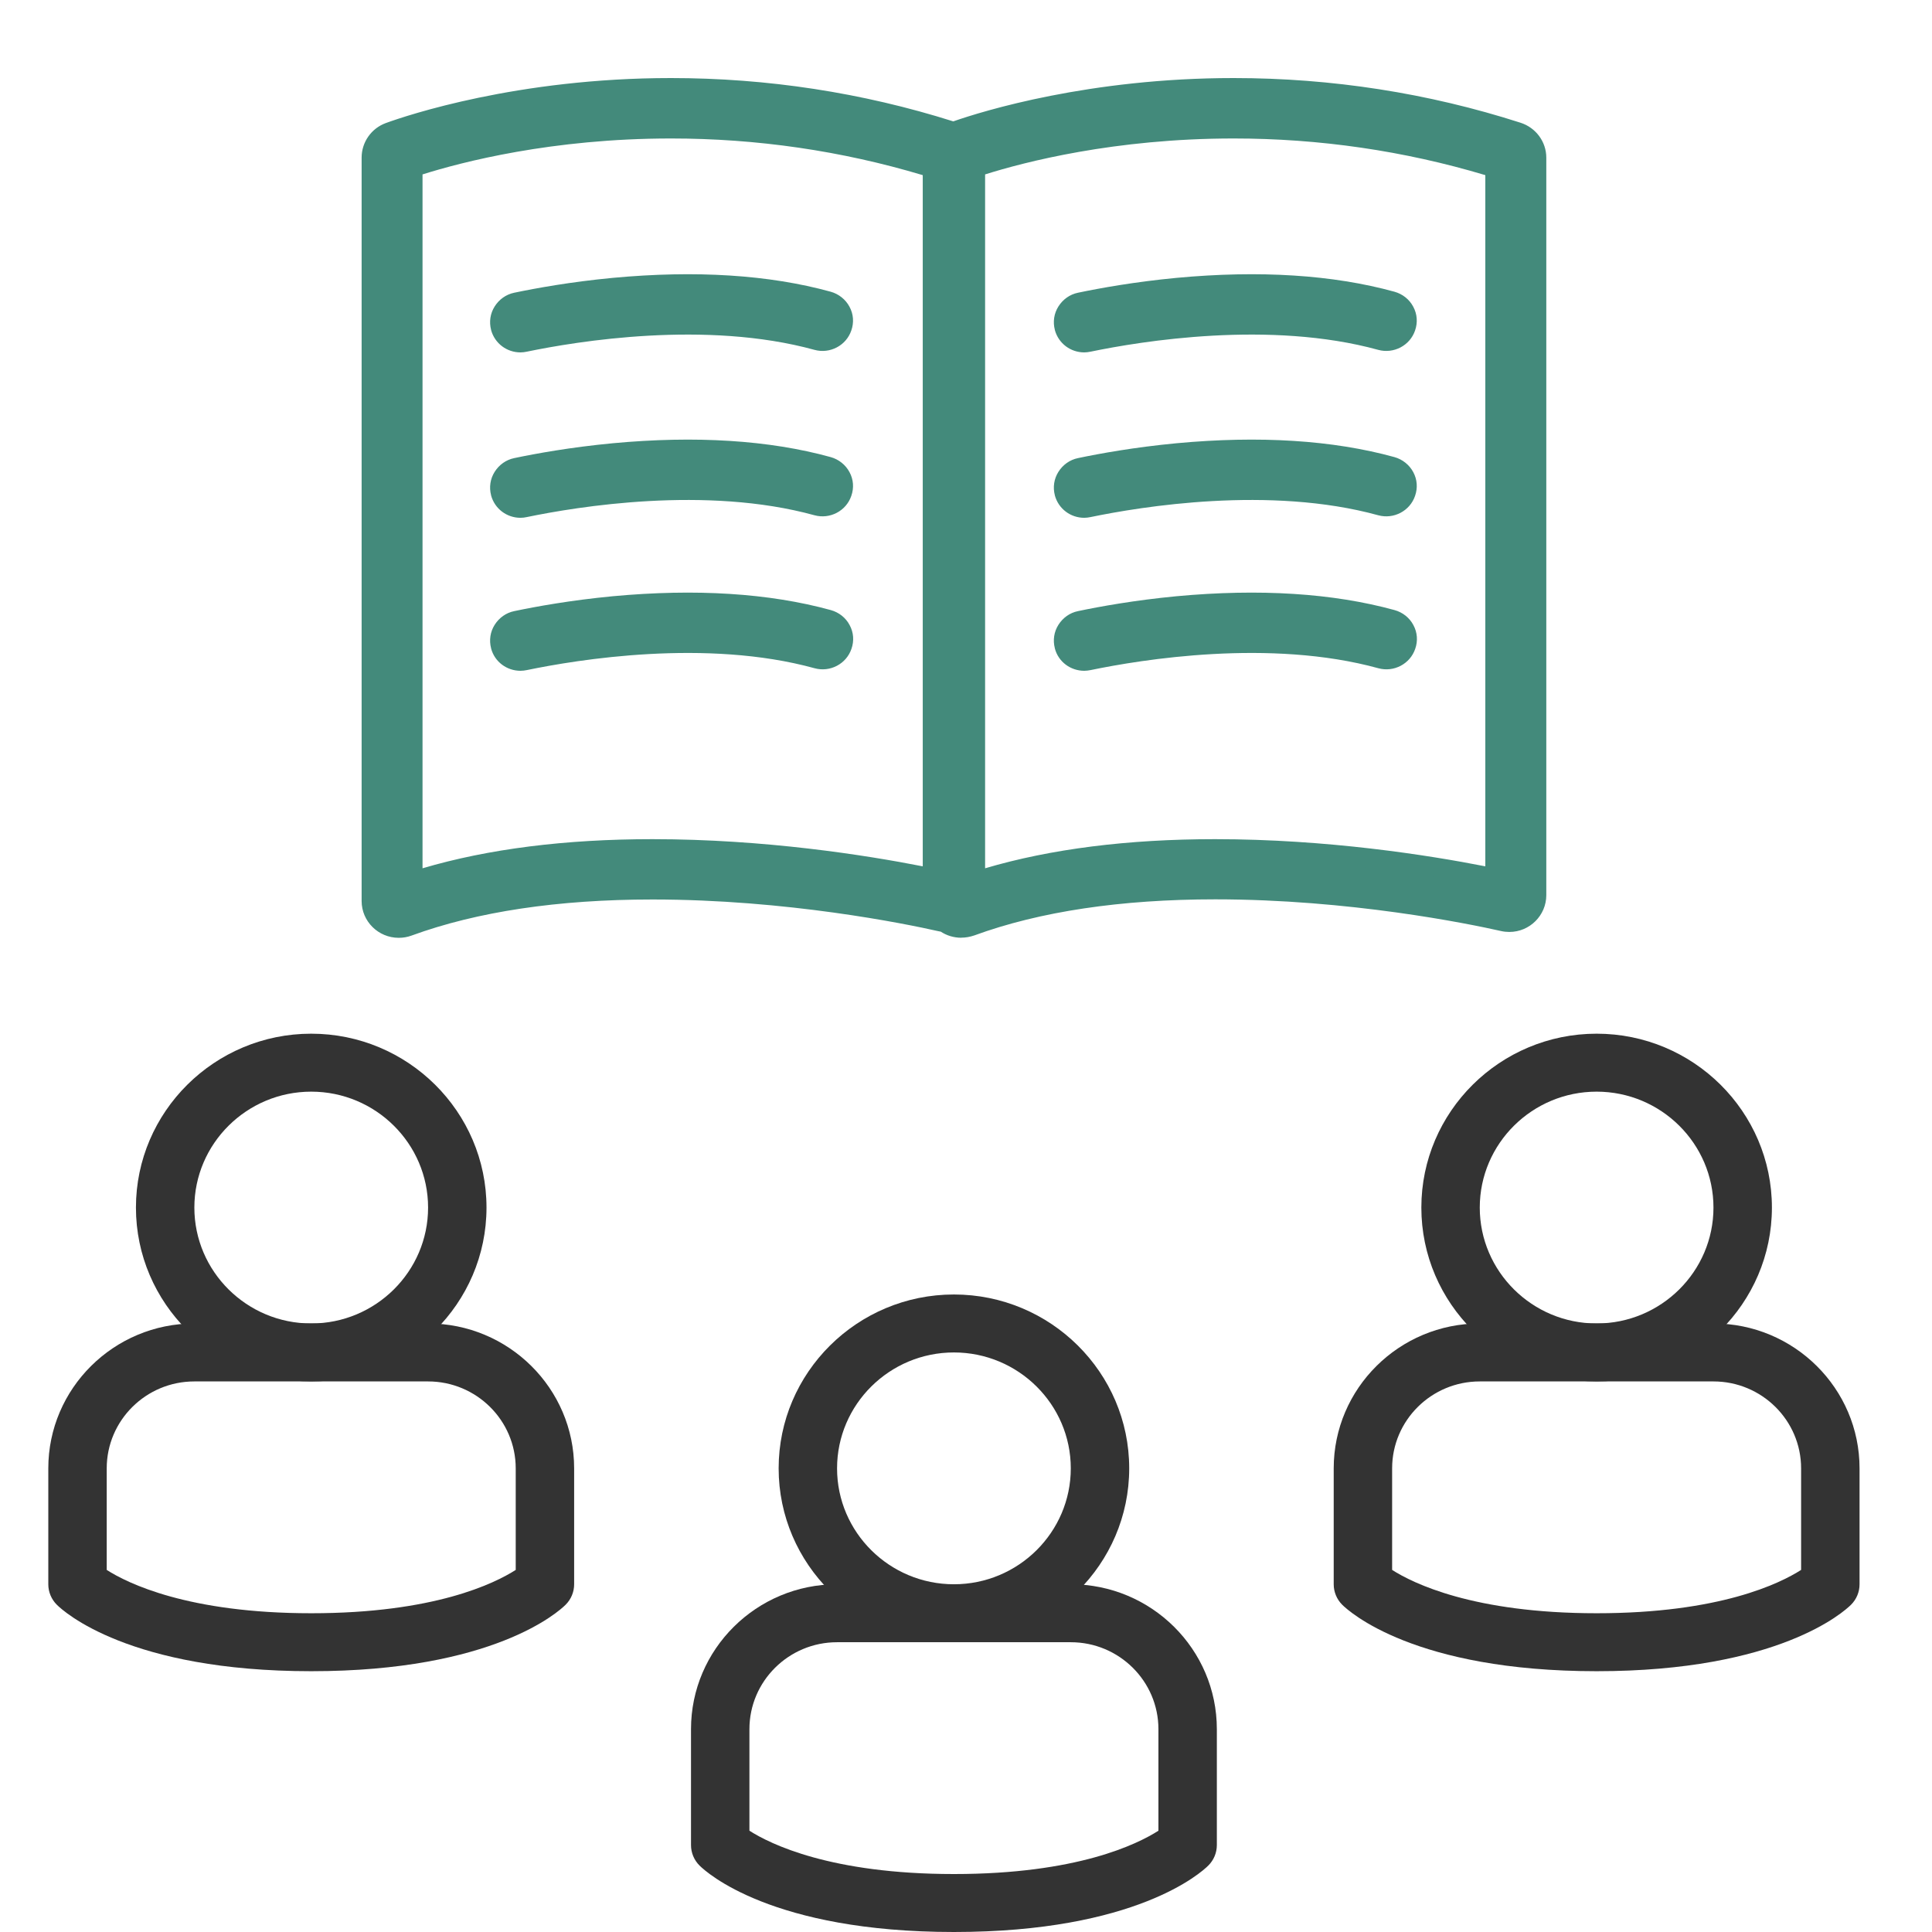 <svg width="80" height="80" viewBox="0 0 80 80" fill="none" xmlns="http://www.w3.org/2000/svg">
<path d="M12.887 69.201C5.345 69.201 2.638 66.732 2.354 66.45C2.127 66.225 2 65.919 2 65.601V60.802C2 57.493 4.713 54.802 8.048 54.802H17.726C21.061 54.802 23.774 57.493 23.774 60.802V65.601C23.774 65.919 23.647 66.225 23.42 66.45C23.136 66.732 20.429 69.201 12.887 69.201ZM4.419 65.007C5.278 65.556 7.788 66.801 12.887 66.801C17.986 66.801 20.481 65.565 21.355 65.007V60.802C21.355 58.816 19.728 57.202 17.726 57.202H8.048C6.046 57.202 4.419 58.816 4.419 60.802V65.007Z" fill="#333333"/>
<path d="M12.887 57.202C8.886 57.202 5.629 53.971 5.629 50.003C5.629 46.034 8.886 42.803 12.887 42.803C16.888 42.803 20.145 46.034 20.145 50.003C20.145 53.971 16.888 57.202 12.887 57.202ZM12.887 45.203C10.22 45.203 8.048 47.357 8.048 50.003C8.048 52.648 10.22 54.802 12.887 54.802C15.554 54.802 17.726 52.648 17.726 50.003C17.726 47.357 15.554 45.203 12.887 45.203Z" fill="#333333"/>
<path d="M39.5 80C31.958 80 29.251 77.531 28.967 77.249C28.74 77.024 28.613 76.718 28.613 76.4V71.601C28.613 68.292 31.326 65.601 34.661 65.601H44.339C47.674 65.601 50.387 68.292 50.387 71.601V76.4C50.387 76.718 50.26 77.024 50.033 77.249C49.749 77.531 47.042 80 39.5 80ZM31.032 75.806C31.891 76.355 34.401 77.6 39.5 77.6C44.599 77.6 47.094 76.364 47.968 75.806V71.601C47.968 69.615 46.341 68.001 44.339 68.001H34.661C32.659 68.001 31.032 69.615 31.032 71.601V75.806Z" fill="#333333"/>
<path d="M39.5 68.001C35.499 68.001 32.242 64.77 32.242 60.802C32.242 56.833 35.499 53.602 39.5 53.602C43.501 53.602 46.758 56.833 46.758 60.802C46.758 64.77 43.501 68.001 39.5 68.001ZM39.5 56.002C36.832 56.002 34.661 58.156 34.661 60.802C34.661 63.447 36.832 65.601 39.5 65.601C42.167 65.601 44.339 63.447 44.339 60.802C44.339 58.156 42.167 56.002 39.5 56.002Z" fill="#333333"/>
<path d="M66.113 69.201C58.57 69.201 55.864 66.732 55.579 66.45C55.353 66.225 55.226 65.919 55.226 65.601V60.802C55.226 57.493 57.938 54.802 61.274 54.802H70.951C74.287 54.802 77 57.493 77 60.802V65.601C77 65.919 76.873 66.225 76.646 66.45C76.362 66.732 73.655 69.201 66.113 69.201ZM57.645 65.007C58.504 65.556 61.014 66.801 66.113 66.801C71.212 66.801 73.706 65.565 74.58 65.007V60.802C74.58 58.816 72.953 57.202 70.951 57.202H61.274C59.272 57.202 57.645 58.816 57.645 60.802V65.007Z" fill="#333333"/>
<path d="M66.113 57.202C62.111 57.202 58.855 53.971 58.855 50.003C58.855 46.034 62.111 42.803 66.113 42.803C70.114 42.803 73.371 46.034 73.371 50.003C73.371 53.971 70.114 57.202 66.113 57.202ZM66.113 45.203C63.445 45.203 61.274 47.357 61.274 50.003C61.274 52.648 63.445 54.802 66.113 54.802C68.78 54.802 70.951 52.648 70.951 50.003C70.951 47.357 68.78 45.203 66.113 45.203Z" fill="#333333"/>
<path d="M16.507 38.419C15.887 38.419 15.385 37.921 15.385 37.306V6.526C15.385 6.064 15.682 5.641 16.117 5.482C16.961 5.176 21.503 3.643 27.781 3.643C31.798 3.643 35.756 4.258 39.536 5.476C39.996 5.623 40.311 6.049 40.311 6.532V37.069C40.311 37.684 39.809 38.182 39.195 38.182C39.113 38.182 39.028 38.17 38.947 38.152C37.559 37.84 32.596 36.829 27.016 36.829C23.052 36.829 19.649 37.339 16.897 38.347C16.767 38.401 16.637 38.422 16.507 38.422V38.419ZM17.082 6.928V36.508C19.876 35.605 23.212 35.15 27.016 35.15C32.061 35.15 36.609 35.953 38.623 36.361V6.946C35.127 5.869 31.483 5.317 27.784 5.317C22.432 5.323 18.446 6.472 17.082 6.928ZM39.806 38.419C39.186 38.419 38.684 37.921 38.684 37.306V6.526C38.684 6.064 38.98 5.641 39.416 5.482C40.259 5.176 44.802 3.643 51.074 3.643C55.09 3.643 59.049 4.258 62.829 5.476C63.288 5.623 63.603 6.049 63.603 6.532V37.069C63.603 37.684 63.101 38.182 62.487 38.182C62.405 38.182 62.321 38.17 62.239 38.152C60.851 37.84 55.888 36.829 50.309 36.829C46.344 36.829 42.942 37.339 40.184 38.347C40.072 38.401 39.936 38.422 39.806 38.422V38.419ZM40.377 6.928V36.508C43.172 35.605 46.507 35.15 50.312 35.15C55.356 35.15 59.904 35.953 61.919 36.361V6.946C58.429 5.869 54.784 5.323 51.08 5.323C45.733 5.323 41.741 6.472 40.377 6.928ZM20.738 13.554C20.614 13.092 20.91 12.618 21.382 12.517C22.238 12.334 23.675 12.073 25.41 11.908C28.801 11.587 31.782 11.779 34.289 12.472C34.761 12.601 35.021 13.092 34.867 13.554C34.725 13.977 34.277 14.211 33.845 14.094C29.233 12.822 23.744 13.749 21.736 14.163C21.288 14.256 20.85 13.986 20.738 13.554ZM20.738 20.406C20.614 19.944 20.91 19.47 21.382 19.368C22.238 19.185 23.675 18.924 25.41 18.759C28.801 18.438 31.782 18.63 34.289 19.323C34.761 19.452 35.021 19.944 34.867 20.406C34.725 20.829 34.277 21.063 33.845 20.946C29.233 19.674 23.744 20.601 21.736 21.015C21.288 21.108 20.85 20.838 20.738 20.406ZM20.738 26.738C20.614 26.276 20.91 25.802 21.382 25.7C22.238 25.517 23.675 25.256 25.41 25.091C28.801 24.77 31.782 24.962 34.289 25.652C34.761 25.781 35.021 26.273 34.867 26.729C34.725 27.152 34.277 27.386 33.845 27.269C29.233 25.997 23.744 26.924 21.736 27.338C21.288 27.431 20.85 27.167 20.738 26.735V26.738ZM44.076 13.554C43.952 13.092 44.248 12.618 44.72 12.517C45.576 12.334 47.012 12.073 48.748 11.908C52.138 11.587 55.12 11.779 57.627 12.472C58.099 12.601 58.359 13.092 58.205 13.554C58.063 13.977 57.615 14.211 57.183 14.094C52.571 12.822 47.082 13.749 45.074 14.163C44.632 14.256 44.194 13.986 44.076 13.554ZM44.076 20.406C43.952 19.944 44.248 19.47 44.72 19.368C45.576 19.185 47.012 18.924 48.748 18.759C52.138 18.438 55.12 18.63 57.627 19.323C58.099 19.452 58.359 19.944 58.205 20.406C58.063 20.829 57.615 21.063 57.183 20.946C52.571 19.674 47.082 20.601 45.074 21.015C44.632 21.108 44.194 20.838 44.076 20.406ZM44.076 26.738C43.952 26.276 44.248 25.802 44.72 25.7C45.576 25.517 47.012 25.256 48.748 25.091C52.138 24.77 55.12 24.962 57.627 25.652C58.099 25.781 58.359 26.273 58.205 26.729C58.063 27.152 57.615 27.386 57.183 27.269C52.571 25.997 47.082 26.924 45.074 27.338C44.632 27.431 44.194 27.167 44.076 26.735V26.738Z" fill="#438A7B"/>
<path d="M39.805 38.83C39.491 38.83 39.197 38.737 38.956 38.578C38.919 38.572 38.892 38.566 38.862 38.56C37.486 38.248 32.565 37.246 27.019 37.246C23.109 37.246 19.749 37.75 17.042 38.74C16.87 38.803 16.694 38.833 16.51 38.833C15.666 38.833 14.974 38.152 14.974 37.309V6.526C14.974 5.887 15.376 5.314 15.978 5.095C16.834 4.783 21.43 3.232 27.778 3.232C31.77 3.232 35.705 3.835 39.473 5.026C40.7 4.597 45.113 3.232 51.08 3.232C55.144 3.232 59.142 3.853 62.965 5.083C63.597 5.287 64.029 5.869 64.029 6.529V37.066C64.029 37.903 63.343 38.59 62.499 38.59C62.387 38.59 62.269 38.578 62.163 38.554C60.787 38.242 55.861 37.24 50.32 37.24C46.41 37.24 43.05 37.744 40.344 38.734C40.165 38.794 39.99 38.827 39.805 38.827V38.83ZM27.784 4.051C21.569 4.051 17.1 5.563 16.265 5.866C15.987 5.965 15.799 6.229 15.799 6.523V37.306C15.799 37.693 16.117 38.008 16.507 38.008C16.589 38.008 16.673 37.99 16.755 37.966C19.555 36.941 23.009 36.425 27.022 36.425C31.9 36.425 36.306 37.192 38.302 37.603C38.284 37.51 38.272 37.411 38.272 37.315V36.724C36.004 36.269 31.746 35.57 27.013 35.57C23.257 35.57 19.954 36.02 17.203 36.904L16.658 37.081V6.631L16.942 6.538C18.412 6.046 22.419 4.909 27.781 4.909C31.356 4.909 34.882 5.413 38.272 6.415C38.296 6.115 38.402 5.842 38.581 5.611C35.091 4.573 31.462 4.051 27.784 4.051ZM40.731 36.833V37.072C40.731 37.33 40.667 37.576 40.546 37.792C43.256 36.883 46.534 36.422 50.314 36.422C55.942 36.422 60.941 37.441 62.342 37.756C62.396 37.768 62.447 37.774 62.496 37.774C62.886 37.774 63.197 37.459 63.197 37.072V6.532C63.197 6.226 63.004 5.959 62.708 5.863C58.97 4.663 55.053 4.048 51.077 4.048C46.026 4.048 42.122 5.044 40.392 5.584C40.577 5.806 40.688 6.088 40.716 6.382C42.47 5.842 46.208 4.906 51.077 4.906C54.814 4.906 58.507 5.464 62.039 6.553L62.33 6.64V36.865L61.834 36.767C59.641 36.316 55.229 35.561 50.308 35.561C46.652 35.573 43.434 35.996 40.728 36.839L40.731 36.833ZM39.491 5.899C39.255 6.016 39.095 6.262 39.095 6.526V37.309C39.095 37.486 39.158 37.648 39.273 37.771C39.627 37.735 39.905 37.438 39.905 37.075V6.532C39.905 6.256 39.739 6.01 39.491 5.899ZM17.496 7.222V35.954C20.218 35.15 23.414 34.748 27.016 34.748C31.664 34.748 35.859 35.411 38.209 35.873V7.252C34.843 6.244 31.341 5.734 27.784 5.734C22.852 5.734 19.114 6.712 17.496 7.222ZM40.791 7.222V35.954C43.513 35.15 46.709 34.748 50.311 34.748C54.959 34.748 59.154 35.411 61.504 35.873V7.252C58.138 6.244 54.636 5.734 51.08 5.734C46.153 5.734 42.409 6.712 40.791 7.222ZM44.895 27.776C44.333 27.776 43.824 27.407 43.679 26.849V26.843C43.592 26.51 43.643 26.162 43.828 25.871C44.012 25.581 44.299 25.373 44.638 25.305C45.536 25.116 46.976 24.855 48.715 24.689C52.153 24.369 55.195 24.561 57.745 25.262C58.081 25.355 58.365 25.578 58.525 25.883C58.691 26.189 58.716 26.54 58.601 26.867C58.389 27.494 57.715 27.845 57.077 27.671C52.589 26.435 47.248 27.314 45.164 27.746C45.07 27.764 44.98 27.776 44.898 27.776H44.895ZM44.478 26.627C44.538 26.849 44.762 26.99 44.986 26.942C47.13 26.492 52.622 25.59 57.294 26.879C57.512 26.939 57.742 26.819 57.814 26.603C57.857 26.492 57.845 26.369 57.784 26.264C57.724 26.159 57.63 26.081 57.512 26.048C55.059 25.367 52.12 25.188 48.781 25.503C47.081 25.662 45.675 25.919 44.801 26.099C44.683 26.123 44.584 26.192 44.523 26.291C44.462 26.396 44.447 26.513 44.475 26.624L44.478 26.627ZM21.551 27.776C20.989 27.776 20.481 27.407 20.335 26.849V26.843C20.248 26.51 20.299 26.162 20.484 25.871C20.668 25.581 20.956 25.373 21.294 25.305C22.192 25.116 23.632 24.855 25.371 24.689C28.809 24.369 31.852 24.561 34.401 25.262C34.737 25.355 35.021 25.578 35.181 25.883C35.348 26.189 35.372 26.54 35.257 26.867C35.045 27.494 34.371 27.845 33.733 27.671C29.245 26.435 23.904 27.314 21.82 27.746C21.733 27.764 21.642 27.776 21.554 27.776H21.551ZM21.134 26.627C21.194 26.849 21.418 26.99 21.642 26.942C23.786 26.492 29.278 25.59 33.95 26.879C34.168 26.939 34.398 26.819 34.471 26.603C34.513 26.492 34.501 26.369 34.44 26.264C34.38 26.159 34.286 26.081 34.168 26.048C31.716 25.367 28.776 25.188 25.437 25.503C23.735 25.662 22.331 25.919 21.457 26.099C21.34 26.123 21.24 26.192 21.179 26.291C21.119 26.396 21.104 26.513 21.131 26.624L21.134 26.627ZM44.895 21.441C44.333 21.441 43.831 21.072 43.679 20.514V20.508C43.592 20.175 43.643 19.827 43.828 19.536C44.012 19.245 44.299 19.038 44.638 18.969C45.536 18.78 46.976 18.519 48.715 18.354C52.153 18.033 55.195 18.225 57.739 18.927C58.074 19.02 58.359 19.248 58.519 19.548C58.685 19.854 58.709 20.205 58.595 20.532C58.383 21.159 57.709 21.51 57.07 21.336C52.583 20.1 47.242 20.979 45.158 21.411C45.07 21.429 44.98 21.441 44.898 21.441H44.895ZM44.478 20.295C44.538 20.523 44.762 20.658 44.986 20.61C47.13 20.16 52.628 19.257 57.294 20.547C57.512 20.607 57.742 20.487 57.814 20.271C57.857 20.16 57.845 20.037 57.784 19.932C57.724 19.827 57.63 19.749 57.512 19.716C55.059 19.035 52.12 18.855 48.781 19.17C47.081 19.329 45.675 19.587 44.801 19.767C44.683 19.791 44.584 19.86 44.523 19.959C44.462 20.064 44.447 20.181 44.475 20.292L44.478 20.295ZM21.551 21.441C20.989 21.441 20.487 21.072 20.335 20.514V20.508C20.248 20.175 20.299 19.827 20.484 19.536C20.668 19.245 20.956 19.038 21.294 18.969C22.192 18.78 23.632 18.519 25.371 18.354C28.809 18.033 31.852 18.225 34.395 18.927C34.731 19.02 35.015 19.248 35.175 19.548C35.342 19.854 35.366 20.205 35.251 20.532C35.039 21.159 34.365 21.51 33.727 21.336C29.239 20.1 23.898 20.979 21.814 21.411C21.733 21.429 21.642 21.441 21.554 21.441H21.551ZM21.134 20.295C21.194 20.523 21.418 20.658 21.642 20.61C23.786 20.16 29.284 19.257 33.95 20.547C34.168 20.607 34.398 20.487 34.471 20.271C34.513 20.16 34.501 20.037 34.44 19.932C34.38 19.827 34.286 19.749 34.168 19.716C31.716 19.035 28.776 18.855 25.437 19.17C23.735 19.329 22.331 19.587 21.457 19.767C21.34 19.791 21.24 19.86 21.179 19.959C21.119 20.064 21.104 20.181 21.131 20.292L21.134 20.295ZM44.895 14.592C44.333 14.592 43.831 14.223 43.679 13.665V13.659C43.592 13.326 43.643 12.979 43.828 12.688C44.012 12.397 44.299 12.19 44.638 12.121C45.542 11.932 46.976 11.671 48.715 11.506C52.153 11.185 55.189 11.377 57.739 12.079C58.074 12.172 58.359 12.394 58.519 12.7C58.685 13.006 58.709 13.357 58.595 13.684C58.383 14.31 57.709 14.661 57.07 14.487C52.583 13.252 47.242 14.13 45.158 14.562C45.07 14.58 44.98 14.592 44.898 14.592H44.895ZM44.478 13.45C44.538 13.678 44.762 13.812 44.986 13.764C47.13 13.315 52.622 12.412 57.294 13.701C57.512 13.761 57.742 13.642 57.814 13.425C57.857 13.315 57.845 13.191 57.784 13.087C57.724 12.982 57.63 12.904 57.512 12.871C55.059 12.19 52.12 12.01 48.781 12.325C47.081 12.484 45.681 12.742 44.801 12.922C44.683 12.946 44.584 13.015 44.523 13.114C44.462 13.213 44.447 13.329 44.475 13.447L44.478 13.45ZM21.551 14.592C20.989 14.592 20.487 14.223 20.335 13.665V13.659C20.248 13.326 20.299 12.979 20.484 12.688C20.668 12.397 20.956 12.19 21.294 12.121C22.198 11.932 23.632 11.671 25.371 11.506C28.809 11.185 31.846 11.377 34.395 12.079C34.731 12.172 35.015 12.4 35.175 12.7C35.342 13.006 35.366 13.357 35.251 13.684C35.039 14.31 34.365 14.661 33.727 14.487C29.239 13.252 23.898 14.13 21.814 14.562C21.733 14.58 21.642 14.592 21.554 14.592H21.551ZM21.134 13.45C21.194 13.678 21.418 13.812 21.642 13.764C23.786 13.315 29.278 12.412 33.95 13.701C34.168 13.761 34.398 13.642 34.471 13.425C34.513 13.315 34.501 13.191 34.44 13.087C34.38 12.982 34.286 12.904 34.168 12.871C31.716 12.19 28.776 12.01 25.437 12.325C23.735 12.484 22.337 12.742 21.457 12.922C21.34 12.946 21.24 13.015 21.179 13.114C21.119 13.213 21.104 13.329 21.131 13.447L21.134 13.45Z" fill="#438A7B"/>
</svg>
